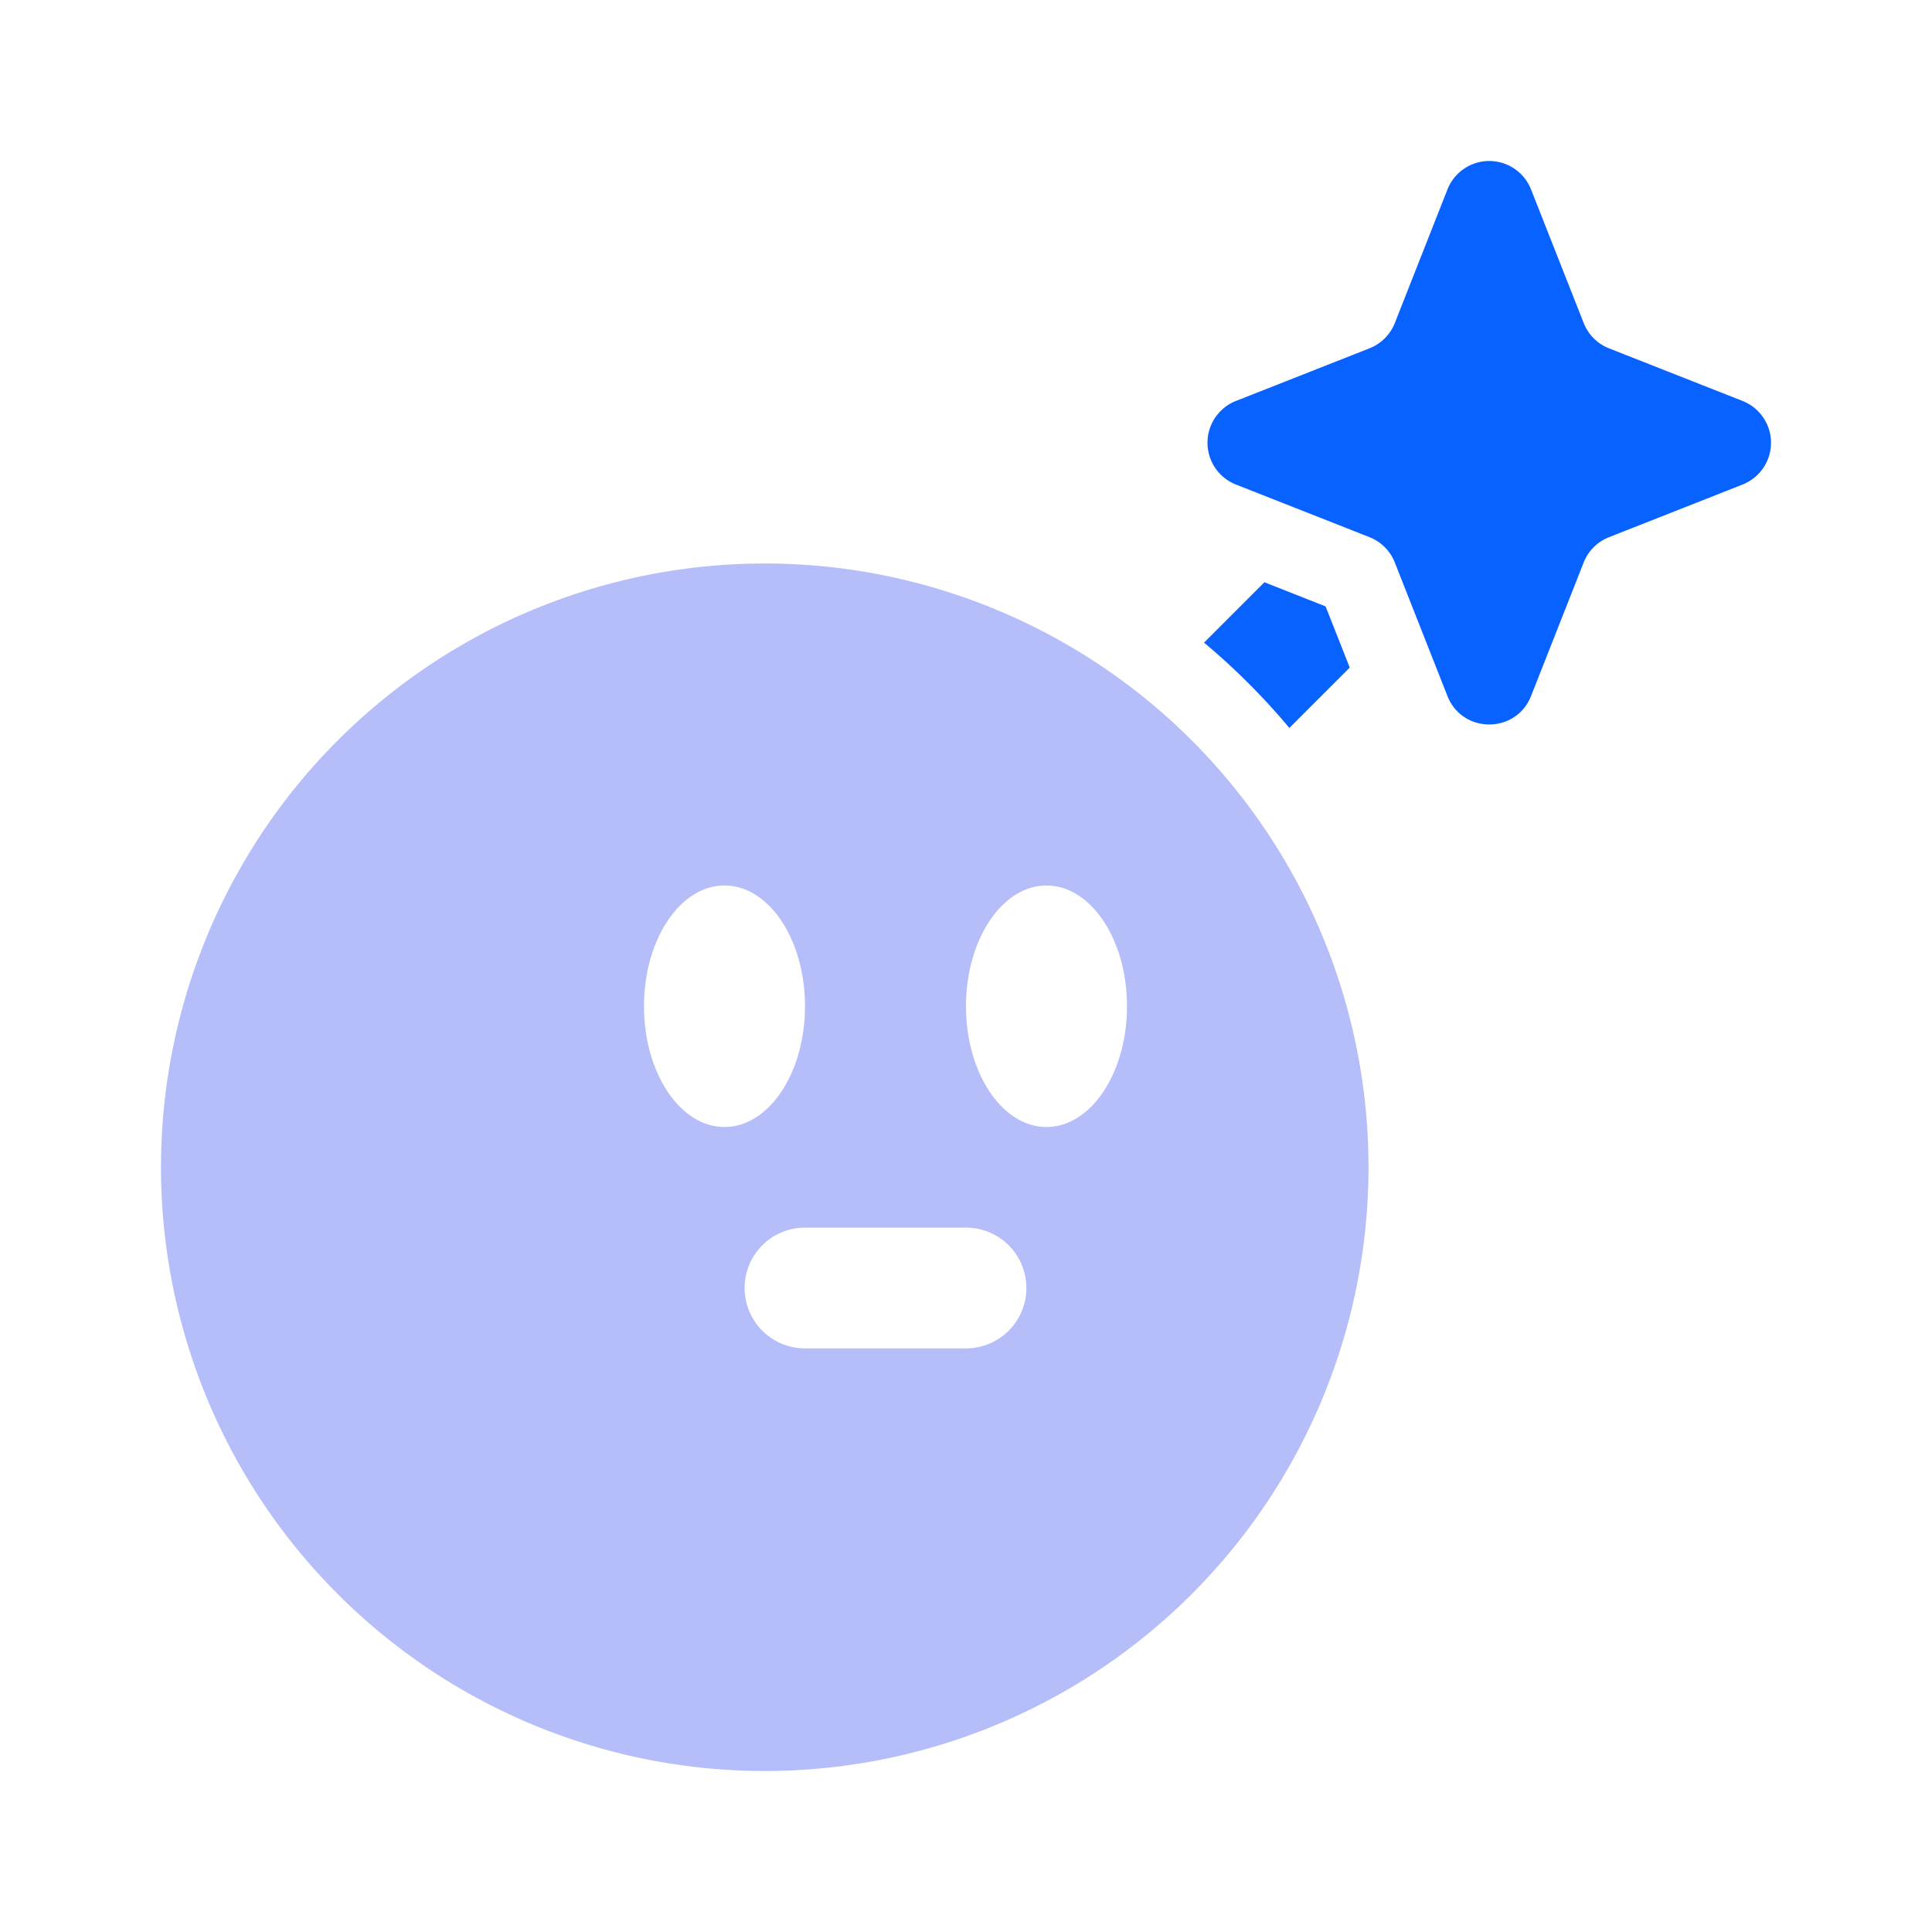 <svg width="24" height="24" fill="none" xmlns="http://www.w3.org/2000/svg"><path fill-rule="evenodd" clip-rule="evenodd" d="M17 14.5a7.5 7.5 0 11-15 0 7.5 7.5 0 0115 0zm-5 2.25a.75.75 0 000-1.5h-2a.75.75 0 000 1.5h2zm2-4.25c0 .828-.448 1.5-1 1.5s-1-.672-1-1.5.448-1.5 1-1.5 1 .672 1 1.5zM9 14c.552 0 1-.672 1-1.5S9.552 11 9 11s-1 .672-1 1.5.448 1.5 1 1.5z" fill="#B5BEF9"/><path d="M19.019 2.353a.558.558 0 00-1.038 0l-.654 1.66a.558.558 0 01-.315.314l-1.659.654a.558.558 0 000 1.038l1.66.654c.143.057.257.17.314.315l.654 1.659c.186.47.852.47 1.038 0l.654-1.66a.558.558 0 01.315-.314l1.659-.654a.558.558 0 000-1.038l-1.66-.654a.558.558 0 01-.314-.315l-.654-1.659zm-3.002 6.69l.75-.75-.3-.76-.76-.3-.75.75c.384.321.739.676 1.06 1.06z" fill="#0762FF"/></svg>